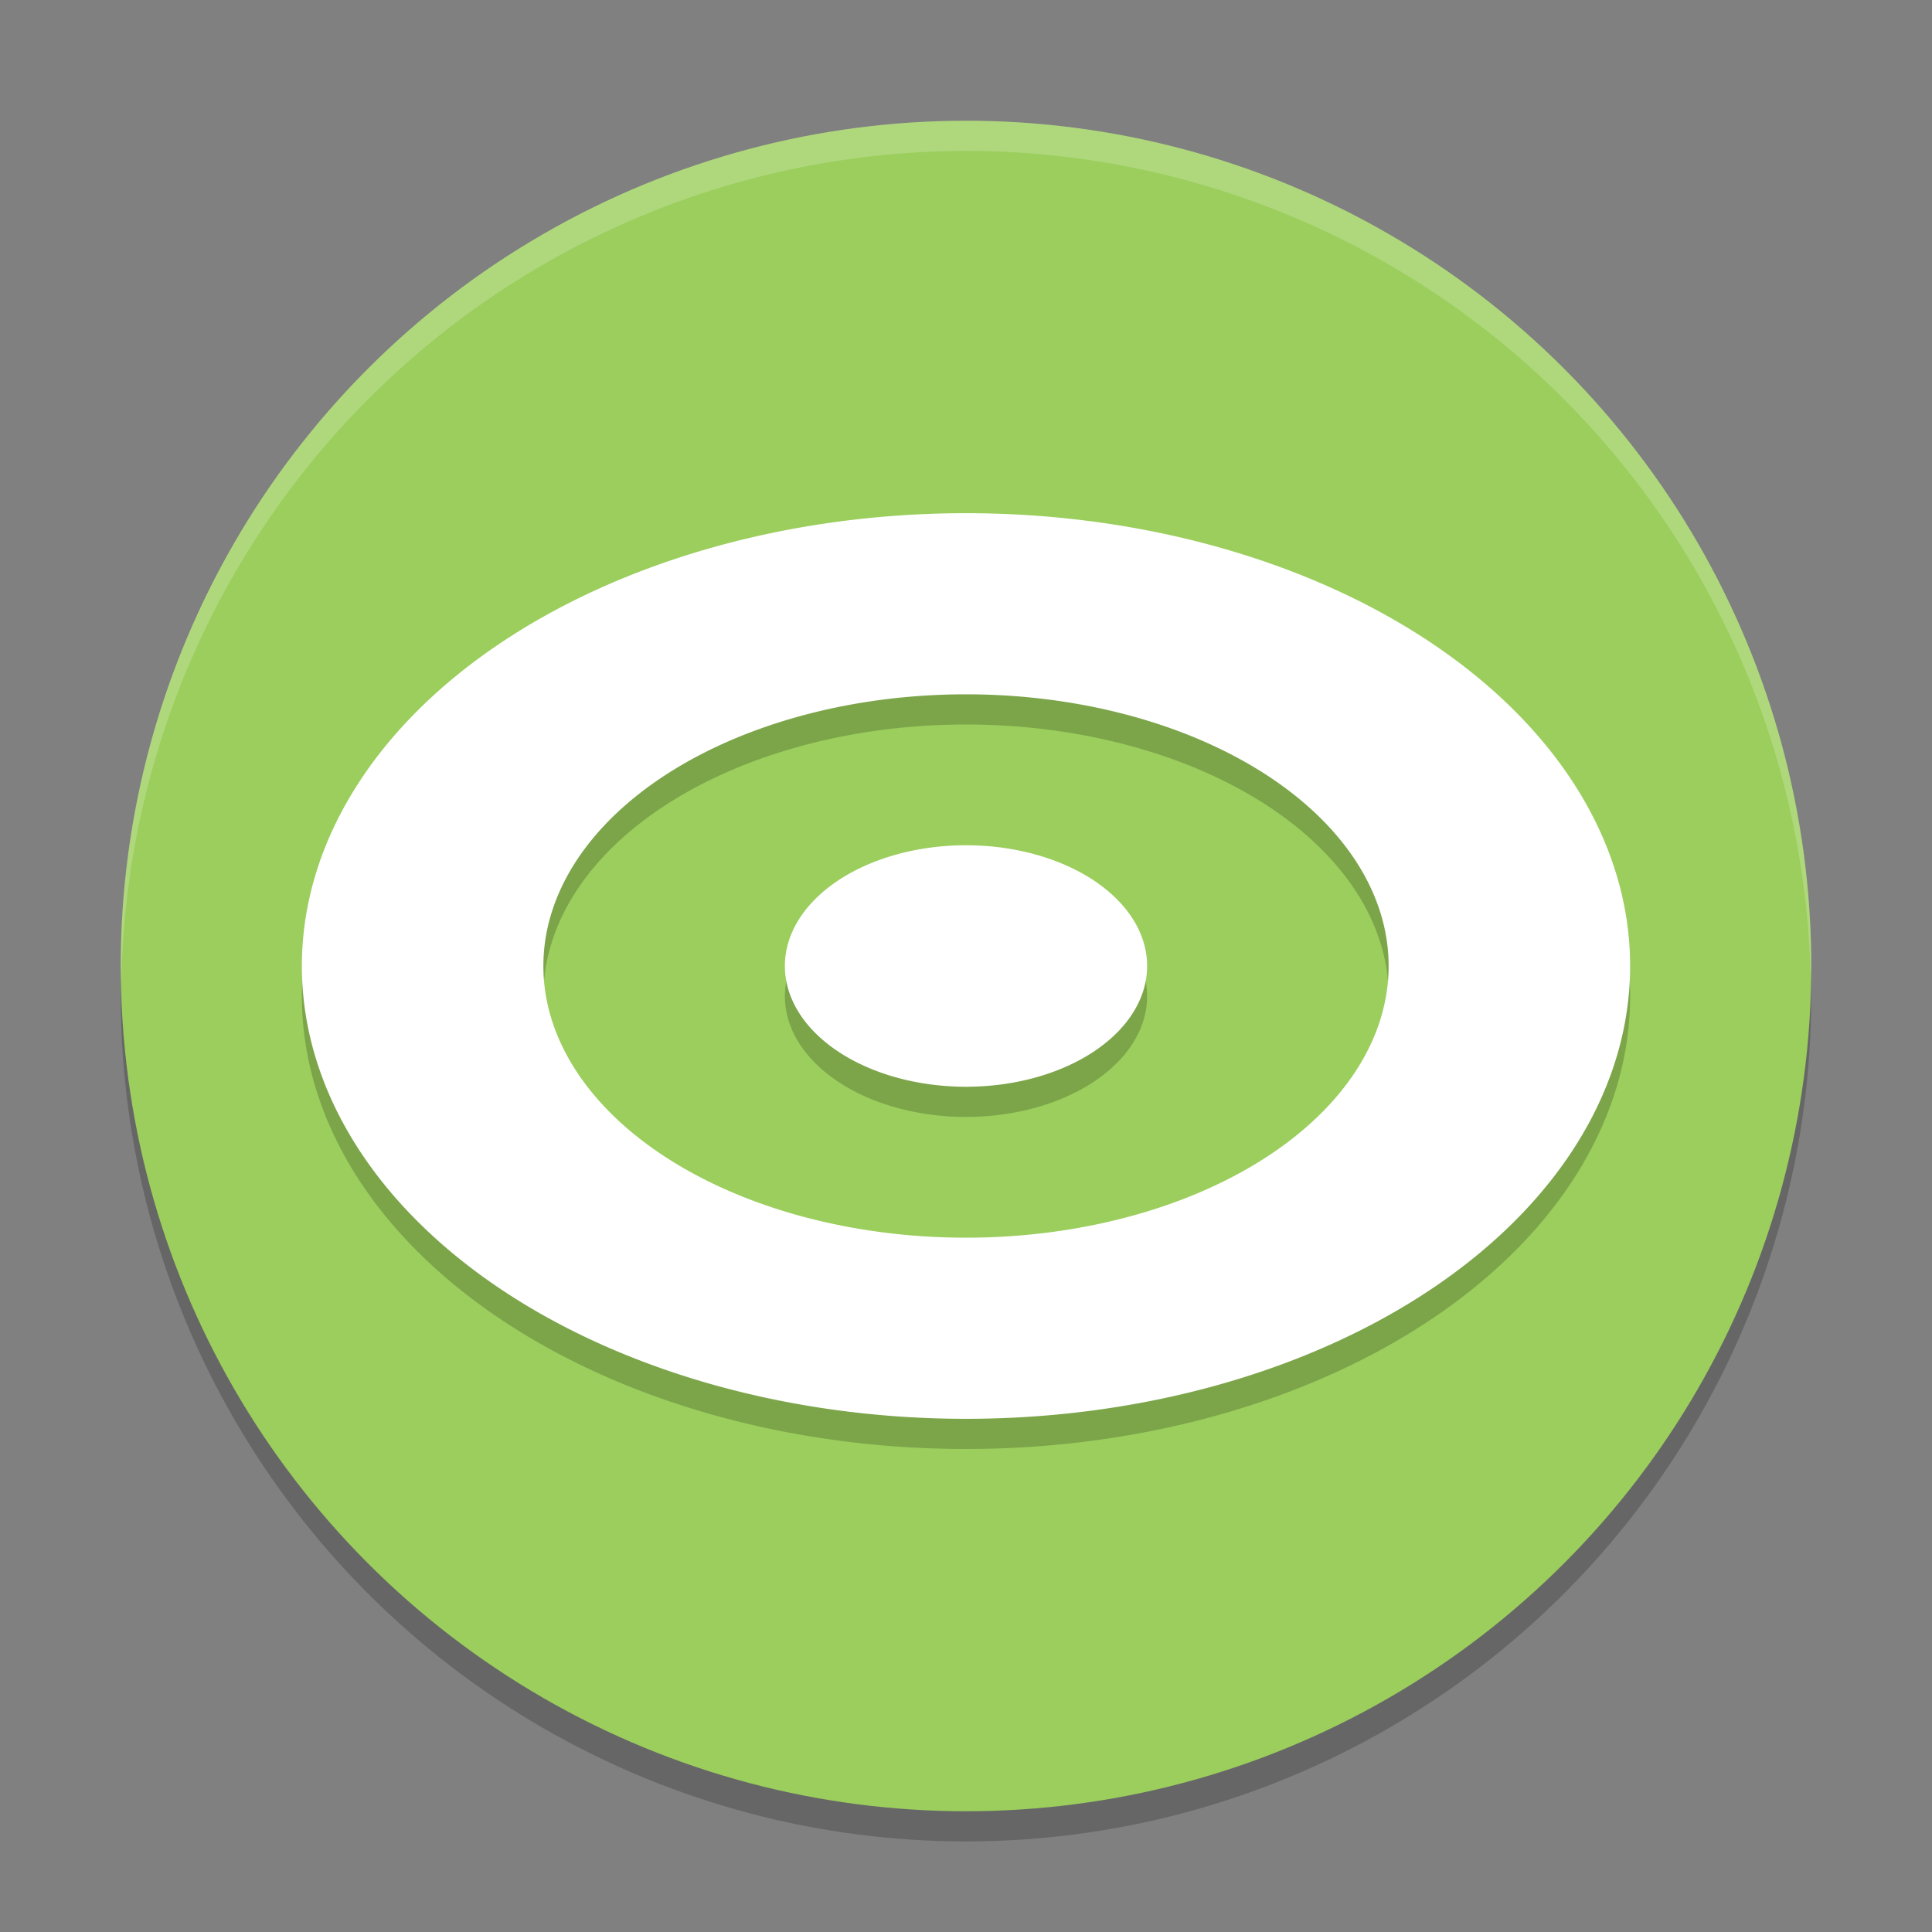 <svg width="64" height="64" version="1.1" xmlns="http://www.w3.org/2000/svg">
 <rect width="100%" height="100%" fill="#808080" stroke="none"/>
 <circle cx="32" cy="33" r="28" style="opacity:.2"/>
 <circle cx="32" cy="32" r="28" style="fill:#9bce5d"/>
 <path d="M 32,4 A 28,28 0 0 0 4,32 28,28 0 0 0 4.021,32.586 28,28 0 0 1 32,5 28,28 0 0 1 59.979,32.414 28,28 0 0 0 60,32 28,28 0 0 0 32,4 Z" style="fill:#ffffff;opacity:.2"/>
 <path d="m32 18a22 15 0 0 0-22 15 22 15 0 0 0 22 15 22 15 0 0 0 22-15 22 15 0 0 0-22-15zm0 6a14 9 0 0 1 14 9 14 9 0 0 1-14 9 14 9 0 0 1-14-9 14 9 0 0 1 14-9zm0 5a6 4 0 0 0-6 4 6 4 0 0 0 6 4 6 4 0 0 0 6-4 6 4 0 0 0-6-4z" style="opacity:.2"/>
 <path d="m32 17a22 15 0 0 0-22 15 22 15 0 0 0 22 15 22 15 0 0 0 22-15 22 15 0 0 0-22-15zm0 6a14 9 0 0 1 14 9 14 9 0 0 1-14 9 14 9 0 0 1-14-9 14 9 0 0 1 14-9zm0 5a6 4 0 0 0-6 4 6 4 0 0 0 6 4 6 4 0 0 0 6-4 6 4 0 0 0-6-4z" style="fill:#ffffff"/>
</svg>
